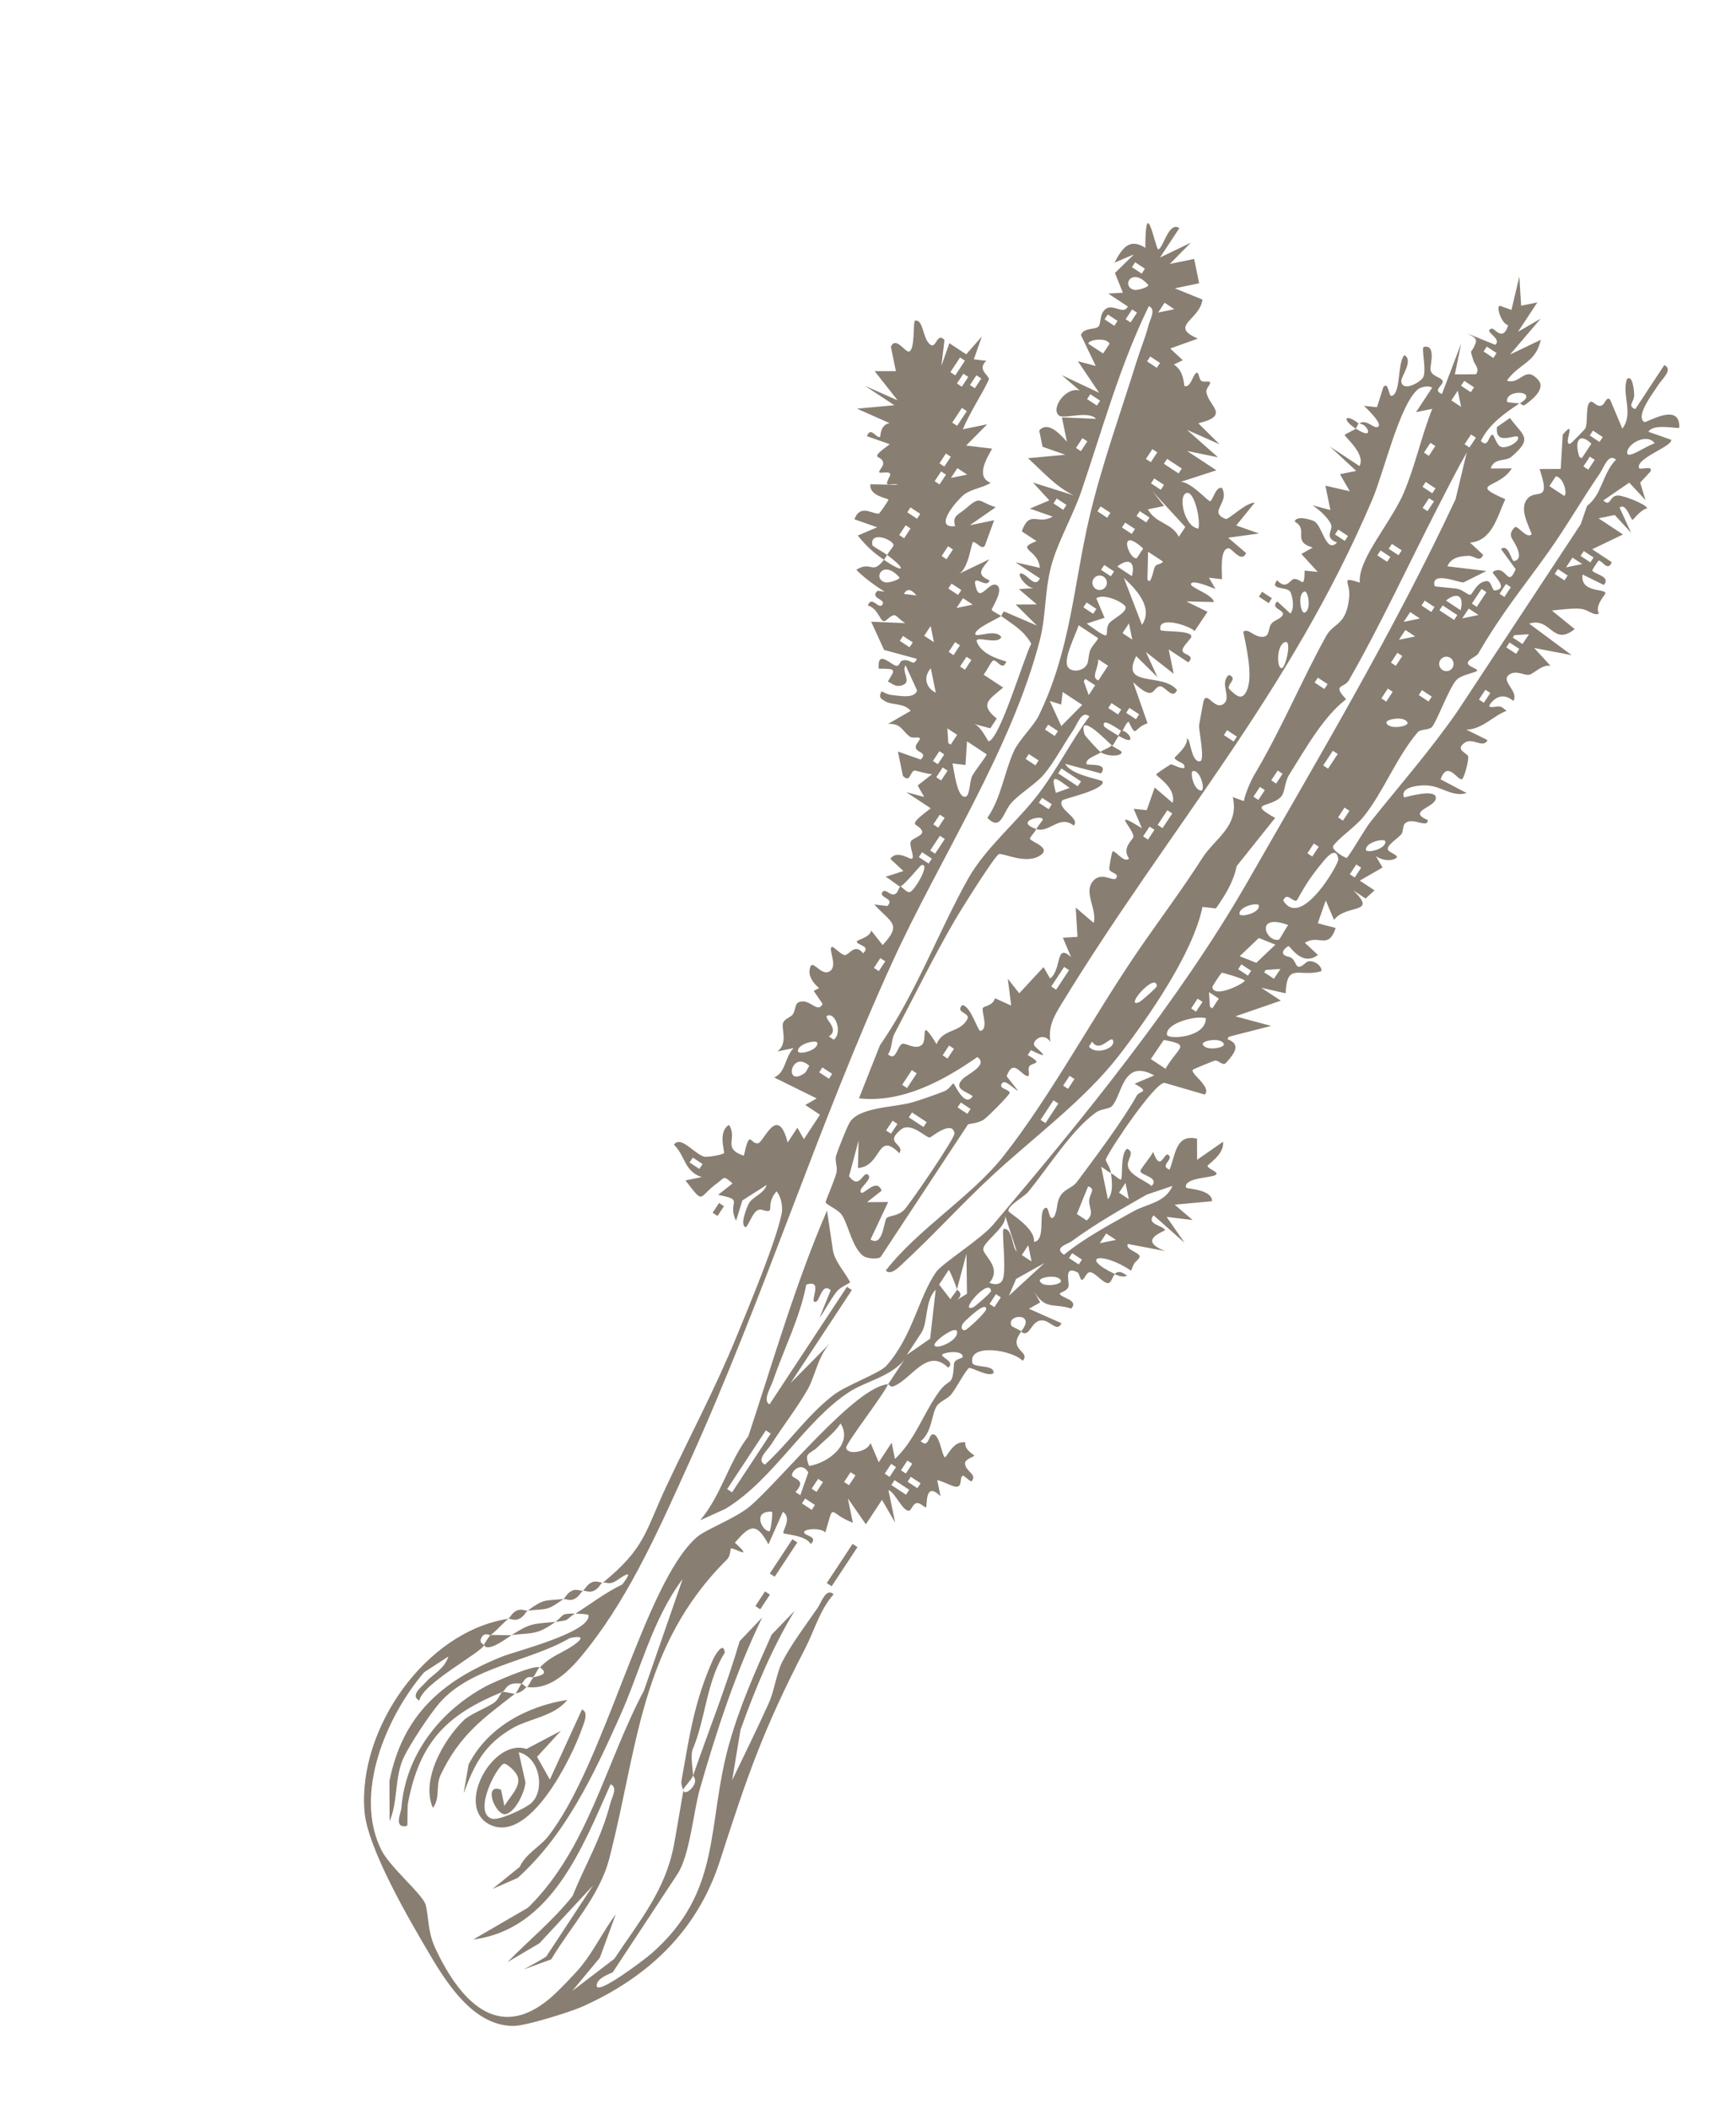 <svg width="261" height="317" viewBox="0 0 261 317" fill="none" xmlns="http://www.w3.org/2000/svg">
<path d="M228.467 60.614C226.188 62.116 223.868 63.767 222.633 66.265C223.752 67.413 223.749 65.55 224.365 65.326C224.619 65.23 224.964 66.907 225.651 67.155C226.491 67.459 228.342 66.496 228.25 65.746C228.158 64.997 224.722 67.231 225.065 64.175L227.013 62.821C228.982 65.525 230.554 65.785 227.254 68.636C226.345 69.415 224.618 68.745 224.121 70.411L227.297 70.394C225.359 73.513 220.657 72.554 226.314 75.021C225.103 77.637 224.349 81.273 221.014 81.552L222.979 83.374C222.493 84.622 221.744 83.513 220.787 83.541C219.505 83.576 218.169 83.779 217.612 85.113L223.48 85.814L220.052 87.526C219.431 87.645 215.138 85.71 215.673 88.055C215.718 88.231 218.393 88.309 219.297 88.538C219.949 88.704 220.747 89.45 221.036 89.391C221.466 89.293 222.006 87.407 223.519 87.335C224.245 87.3 224.327 88.776 224.718 88.74C227.133 88.5 224.096 86.147 224.458 85.931C226.535 84.692 226.6 88.574 227.877 85.547L225.662 82.504C226.838 81.653 227.226 84.4 227.626 84.326C229.243 84.029 227.816 81.726 227.347 80.992C226.745 80.038 227.748 79.205 227.843 79.194C228.338 79.154 229.574 81.038 230.292 80.281C229.721 78.746 228.289 76.249 229.778 74.813C231.074 73.557 233.192 75.568 231.469 70.49L234.645 70.474L234.953 65.314C237.244 62.661 234.824 67.089 236.098 66.668C236.247 66.62 238.214 64.59 238.322 64.427C238.814 63.681 238.25 60.379 239.264 60.373C239.546 60.368 240.076 61.099 240.662 60.987C241.334 60.858 241.449 59.527 242.055 60.029L243.911 64.417C245.66 62.141 243.782 59.321 244.605 56.961C245.503 56.22 245.674 58.897 245.693 59.29C245.743 60.393 244.582 61.02 245.861 61.482L250.223 54.861C251.629 55.553 249.831 56.991 249.262 57.921C248.643 58.949 245.785 62.531 247.215 63.429C247.501 63.618 252.614 60.306 252.473 64.257C252.464 64.558 248.614 63.53 247.833 64.892L251.261 66.096C251.463 67.079 246.089 68.784 246.389 70.285C246.487 70.76 248.647 69.795 248.113 70.894L246.595 72.531L247.393 75.167L244.952 72.533L241.05 75.207C242.193 76.297 241.925 74.48 243.222 74.47C244.165 74.461 247.484 75.784 247.654 76.394C246.63 76.613 245.599 78.088 245.464 78.116C245.159 78.179 244.496 75.471 243.499 76.294L245.23 80.072L242.772 77.397L240.332 77.899L244.01 80.323L239.379 82.547L242.321 84.486C241.722 85.996 240.918 84.235 240.365 84.252C240.277 84.252 239.378 85.638 239.396 85.723C239.545 86.275 242.316 86.607 241.118 87.913L237.933 86.342C237.541 89.116 241.229 88.411 241.369 89.133C241.407 89.364 239.695 91.005 240.391 92.196C239.704 92.638 238.83 91.651 237.723 91.508C236.545 91.361 234.588 91.64 233.313 91.752L236.748 94.543C233.413 97.225 233.212 92.682 229.902 93.725L236.28 98.455L230.655 97.386L233.113 100.06C231.778 99.84 230.615 101.272 229.892 101.411C229.248 101.544 228.002 100.722 227.011 101.315C225.384 102.294 228.443 103.856 227.521 105.344C226.314 104.285 225.042 104.502 224.102 105.728C223.398 106.642 224.874 106.091 225.486 106.186C226.005 106.265 226.378 106.833 226.551 106.815C224.621 107.477 222.847 109.634 220.458 109.657L223.643 111.228C222.998 112.562 221.414 110.786 220.224 111.613C218.649 112.714 220.599 113.135 220.731 113.691C220.856 114.213 220.117 117.067 219.765 117.113C219.07 117.212 217.594 114.247 216.588 117.13L220.509 119.186C218.293 119.836 216.838 118.174 214.55 118.044C213.308 117.972 210.401 118.27 211.105 119.847C212.013 119.625 215.7 118.611 215.87 119.822C216.078 121.351 211.34 121.848 214.666 123.249C214.667 124.583 212.339 122.712 211.245 123.749C210.853 124.121 210.997 124.993 210.693 125.364C210.171 126.001 208.449 127.036 208.663 127.689C208.825 128.177 210.622 128.585 209.803 129.027C208.944 129.486 207.684 129.242 206.869 128.676L207.856 130.381L204.435 132.348L206.652 133.809L205.315 135.037L203.476 133.826C207.222 137.481 202.441 135.796 200.561 138.249L199.324 135.324L198.12 138.751L200.812 139.47C199.682 142.829 198.281 140.352 196.181 141.693L198.145 143.516C195.729 145.337 193.971 142.157 193.74 142.195C193.442 142.248 191.969 143.416 193.732 143.787C195.21 144.101 194.435 146.389 196.366 144.658C197.12 143.983 198.88 145.113 198.647 145.956C195.31 146.951 193.495 144.524 193.289 149.283L189.62 148.448L192.562 150.387L185.733 152.744L191.116 154.182L184.772 155.804L184.53 156.172C186.587 156.941 185.698 158.202 184.348 159.716C183.846 160.278 183.233 159.318 182.674 159.389C182.494 159.417 179.619 160.599 179.406 160.723C178.631 161.165 182.253 163.317 181.136 164.501L175.049 162.731C173.536 162.848 167.172 172.238 166.273 174.18C166.109 174.541 166.869 175.144 167.031 176.321C166.517 176.056 166.06 175.637 165.56 175.352L166.563 180.233C167.38 179.35 167.201 177.62 167.031 176.321C167.524 176.573 168.312 177.312 168.502 177.291C168.872 177.241 168.356 173.399 169.455 172.643C170.809 173.213 169.216 174.362 169.629 175.469C170.111 176.739 172.1 177.39 173.15 178.243C174.348 176.937 171.638 176.69 171.451 176.04C171.372 175.782 173.011 173.873 173.377 173.118C174.528 176.397 174.988 172.963 175.701 173.594C176.482 174.299 174.257 175.163 175.835 175.792C176.769 173.507 176.739 170.395 179.964 171.128L179.98 174.304L183.876 171.596C184.13 173.522 181.457 175.043 181.536 175.256C181.76 175.785 183.496 176.196 182.691 176.618C181.885 177.04 178.01 177.006 178.303 178.474C178.348 178.694 182.261 178.694 182.223 180.53L176.606 181.048L179.306 183.355L175.394 182.887L178.102 186.782L173.438 182.653C172.278 183.97 174.79 184.16 175.16 184.843C175.273 185.05 170.742 186.299 175.177 188.02L169.551 186.95C169.105 187.96 171.897 188.261 171.239 189.103C170.582 189.945 170.64 189.367 170.062 190.979C165.736 188.026 162.055 188.809 167.621 191.481C167.28 191.798 167.088 192.756 166.654 192.837C166.013 192.942 164.954 191.614 164.165 191.255C163.376 190.896 163.175 192.156 162.711 192.349C162.41 192.472 162.279 191.36 162.003 191.222C159.948 190.161 160.73 192.42 160.66 193.238C160.589 194.057 159.274 194.23 159.336 194.447C159.488 195.06 162.252 195.358 161.055 196.664C158.338 195.782 157.16 196.97 155.421 194.006L156.387 195.742L154.692 196.691L159.59 198.864C158.899 200.313 157.949 198.442 156.649 198.435C154.952 198.431 154.838 201.227 153.488 200.118C155.903 197.299 151.441 197.421 152.017 199.149C152.121 199.481 153.419 199.823 153.488 200.118C153.523 200.244 152.767 201.035 152.839 201.815C152.951 203.135 154.731 203.458 153.756 204.515C152.21 202.881 145.617 201.833 146.183 204.8C146.337 205.634 149.581 205.002 149.368 206.371C148.512 206.979 146.183 205.488 145.702 205.596C145.329 205.673 143.743 208.658 143.018 209.557C142.442 210.276 141.327 210.567 140.835 211.313C140.048 212.509 140.127 215.301 138.42 216.58C139.56 217.741 139.631 215.765 140.125 215.593C141.27 215.19 141.658 219.138 142.098 219.003C142.413 218.903 143.371 216.428 145.141 216.788C144.926 217.892 146.474 218.634 146.481 218.756C146.489 218.922 145.045 219.29 145.083 219.944C145.164 221.2 147.026 221.577 146.037 222.654C145.125 222.214 144.582 220.948 144.435 222.639C144.288 224.33 142.709 222.879 140.905 222.437L141.407 224.878C138.916 222.387 139.457 226.568 139.213 226.539C138.87 226.503 138.381 225.8 137.794 225.912C137.242 226.017 137.026 226.9 136.765 227.007C135.804 227.399 134.592 224.256 133.572 223.936L134.576 228.817L132.603 225.407L130.179 229.085L127.471 225.19L128.223 228.851C124.421 227.415 125.518 225.529 124.087 230.302C123.425 229.572 120.677 229.739 120.901 230.356C121.08 230.84 123.059 230.928 121.887 232.061C121.16 230.674 117.784 230.617 117.765 230.4C117.725 229.86 119.07 228.153 117.708 227.197L115.535 232.095C113.581 228.433 112.548 229.511 110.484 231.844C113.399 234.512 110.522 232.675 109.918 232.702C109.769 232.706 109.876 233.788 109.313 234.354C96.201 247.357 95.88 262.854 91.6 279.333C90.157 284.903 85.797 289.561 82.874 294.464L78.735 295.986C79.392 295.612 82.024 294.197 82.152 294.003L89.181 283.337L81.114 292.043L76.293 294.889C79.546 291.553 83.145 288.649 86.078 284.955C88.061 280.078 90.413 276.264 91.756 271.024C92.002 270.073 92.928 268.646 91.802 268.153C87.536 277.695 82.918 289.95 71.15 291.486L79.388 286.701C88.389 277.891 91.025 264.974 96.814 254.077L102.639 237.298C98.043 243.428 96.275 251.114 93.17 258.006C89.236 266.755 85.075 275.692 77.841 282.223L74.049 283.885L78.137 280.572C79.026 278.623 81.249 277.45 82.308 276.111C90.961 265.225 96.869 237.76 104.835 230.964C106.166 229.834 110.647 228.171 112.789 226.344C117.343 222.458 128.586 208.399 133.518 208.03C132.781 209.727 127.128 216.948 127.216 217.593C127.385 218.759 130.522 218.203 130.877 216.84L132.115 219.766L134.054 216.823L134.555 219.264C137.544 216.442 138.748 212.59 141.096 209.272C142.8 206.864 143.217 208.633 143.422 205.031C143.475 204.128 144.843 204.254 144.746 203.823C144.568 203.003 142.614 203.122 141.812 203.472C140.928 203.857 143.793 204.558 142.556 205.545C139.332 202.366 136.956 207.482 134.209 208.383C133.911 208.479 133.644 208.039 133.522 208.047L135.946 204.369C133.953 206.881 130.095 207.621 127.704 209.181C120.934 213.584 116.281 222.402 109.052 226.767L105.27 228.481C108.497 224.629 109.503 219.812 112.506 215.856C116.273 204.491 119.578 192.938 124.339 181.934L125.208 187.797C125.441 189.578 127.301 191.536 127.796 192.697C127.851 192.836 126.378 193.404 125.869 194.021C124.854 195.272 124.146 196.769 123.203 198.067L124.891 193.904C123.585 192.706 123.27 195.43 122.701 195.626C121.404 196.061 124.04 192.127 121.221 193.068C120.244 198.11 117.889 202.639 116.245 207.447C115.904 208.453 114.595 210.55 115.697 211.057L127.338 193.392L128.074 193.877L118.857 207.864L125.176 201.477C122.954 203.559 122.655 206.703 121.357 208.94C119.78 211.666 117.68 214.342 115.967 217.052C115.402 217.954 113.604 219.437 115.006 220.111C118.606 216.828 121.384 212.679 125.274 209.689C127.278 208.138 132.264 206.397 133.266 205.255C137.233 200.792 138.078 194.974 140.762 191.145C141.665 189.865 147.455 186.236 149.276 184.096C162.662 168.342 177.453 150.189 187.674 132.321C198.36 113.661 209.574 94.821 218.835 75.031L220.518 68.007C218.991 70.679 217.594 73.466 216.18 76.212C211.935 84.478 207.358 94.313 202.789 102.248C202.106 103.439 200.216 102.795 202.383 105.087C198.939 107.712 196.23 112.623 193.824 116.43C193.13 117.527 193.189 119.06 192.646 119.684C191.054 121.478 187.374 120.503 191.713 122.923L185.932 130.162C185.426 132.598 184.217 134.498 182.806 136.528L180.789 136.298C179.367 143.215 172.749 152.79 168.206 158.661C163.006 165.374 155.21 171.066 149.034 176.814C144.532 180.999 140.312 185.647 135.8 189.825C135.199 190.381 133.944 191.752 133.169 190.948C138.073 184.641 146.108 179.809 150.931 173.668C158.134 164.494 164.508 152.488 171.277 142.661C174.432 138.073 177.728 133.695 180.784 128.924C182.628 126.036 186.382 124.143 185.337 119.791L187.007 120.393C187.271 119.102 188.042 117.354 188.698 116.247C192.717 109.459 195.689 102.259 199.38 95.591C200.513 93.539 202.416 94.075 202.841 89.783C203.08 87.42 201.344 86.584 204.451 87.562C204.292 86.27 204.996 84.668 205.567 83.534C206.994 80.724 209.801 76.976 211.008 74.166C212.767 70.05 213.68 65.597 215.335 61.441L212.894 61.942L215.318 58.264C214.769 57.874 213.566 58.165 213.147 58.534C210.374 60.941 208.069 70.954 206.326 75.067C193.871 104.328 175.748 124.447 159.633 150.813C158.448 152.744 157.564 154.286 157.923 156.588C156.848 154.972 155.186 156.426 155.482 157.09C155.664 157.503 158.689 159.672 154.997 157.826L154.512 158.561C157.072 160.014 155.153 159.613 154.735 160.291C154.48 160.723 154.913 161.712 154.543 161.717C153.545 161.719 152.373 158.895 151.343 161.748L153.065 163.938C152.296 163.592 151.107 162.105 150.616 162.851C150.097 163.638 151.638 163.657 151.804 164.206C151.887 164.48 148.545 167.817 147.919 168.255C147.084 168.833 145.595 168.891 145.527 168.994L132.432 188.865C132.142 189.304 130.431 189.188 129.846 188.787C128.071 187.589 127.477 183.665 126.459 182.452C125.837 181.706 124.195 181.019 124.132 180.714C124.083 180.476 125.472 177.435 125.757 176.246C125.963 175.4 125.48 174.466 125.696 173.715C125.946 172.868 127.252 169.597 127.676 168.821C129.01 166.329 134.427 166.47 137.202 165.661C138.5 165.271 140.718 164.506 141.975 164C142.716 163.698 143.089 162.932 143.333 162.829C143.495 162.76 145.023 166.624 146.234 164.741C145.256 163.979 143.242 163.678 144.748 162.149C145.487 161.406 148.653 160.048 146.943 158.863C141.78 162.45 135.621 165.792 129.139 165.066L132.297 157.095C137.702 149.315 140.986 140.24 145.524 132.108C148.193 127.346 153.086 123.39 156.274 119.131C158.976 115.52 161.099 111.321 163.784 107.669C162.621 106.653 161.958 108.883 161.352 109.758C159.897 111.877 158.57 114.446 156.975 116.355C155.754 117.807 153.467 119.143 152.114 120.596C150.761 122.049 150.536 125.036 148.448 122.913C150.539 119.895 150.954 116.153 152.43 112.891C153.198 111.214 155.42 109.087 156.135 107.624C161.039 97.624 161.391 87.774 163.864 77.417C165.706 69.707 168.552 61.809 170.878 54.344C171.452 52.495 172.169 50.828 172.678 48.877C172.924 47.926 173.849 46.499 172.724 46.006C168.346 54.962 165.763 64.484 162.565 73.851C161.429 77.176 159.305 80.978 158.27 84.282C157.009 88.33 157.329 92.337 156.352 96.132C152.106 112.648 141.199 129.155 134.161 144.593C122.981 169.097 114.915 194.833 103.719 219.561C99.389 229.133 94.913 239.372 88.509 247.534C86.368 250.27 83.239 254.085 79.242 253.546C79.627 253.14 79.827 252.481 80.212 252.075C81.015 251.857 82.7 251.634 81.181 250.604C82.723 248.953 84.225 248.565 85.939 247.453C87.326 246.549 88.193 245.656 85.678 246.181C79.697 249.699 70.769 250.482 66.057 255.965C64.533 257.744 61.772 261.933 60.738 264.036C59.278 267.03 59.881 270.695 58.574 273.702L58.552 267.665C60.535 257.762 66.436 252.61 75.451 248.981C77.523 248.149 88.795 245.32 88.48 242.753C88.448 242.556 86.948 242.52 86.524 242.519C88.841 241.027 91.078 239.321 93.576 238.11C95.069 236.134 94.486 236.307 92.792 237.476C91.639 238.27 91.324 237.769 90.653 237.854C96.998 232.628 96.948 230.324 100.129 223.496C103.626 216.011 107.57 208.603 110.699 200.964C112.562 196.403 116.647 186.713 117.523 182.381C117.725 181.386 117.442 179.836 116.749 179.043C114.88 181.167 116.821 182.534 114.591 181.827C113.317 181.426 112.823 183.754 112.135 184.443C111.119 184.183 112.366 181.268 112.591 180.86C113.135 179.856 114.827 179.447 115.277 178.073L111.608 180.417L110.664 183.473C109.226 180.562 112.144 180.36 107.955 179.578L110.145 177.856C108.679 176.612 109.03 176.946 107.915 177.749C104.852 179.951 105.982 181.194 103.057 177.405L105.497 176.904C102.846 176.035 103.027 173.649 101.318 172.039C102.345 170.591 104.328 173.363 105.817 173.817C106.354 173.98 108.69 173.527 108.848 173.309C109.007 173.091 107.87 170.056 109.61 169.063C110.951 171.163 108.491 172.561 111.833 173.693C112.761 169.528 112.751 171.968 113.958 171.826C114.806 171.74 116.902 165.78 118.42 171.704L119.881 169.487L120.861 171.202L123.278 167.534L121.067 166.063L122.783 165.083L116.403 161.934C118.2 161.096 117.918 158.99 119.311 157.52L116.871 158.022C118.554 156.801 117.405 154.52 117.74 153.701C118.008 153.071 118.89 152.89 119.183 152.468C119.664 151.759 119.48 150.861 120.093 150.62C121.765 149.95 122.865 152.418 123.681 150.89L122.34 148.922L123.152 148.49C122.386 147.896 121.606 146.855 121.706 145.881C121.968 143.46 123.423 147.1 124.883 145.864C125.927 144.969 124.406 142.385 125.108 142.32C125.376 142.291 126.196 143.227 126.845 143.509C127.6 143.83 128.379 141.559 129.773 143.269C130.927 142.14 129.044 142.129 128.81 141.55C128.686 141.249 130.829 140.932 130.976 139.842L132.698 142.032C135.705 138.826 133.926 138.679 131.444 135.93L133.4 136.164C134.626 134.993 132.09 134.949 132.656 134.091C133.141 133.355 133.933 134.932 134.724 134.266C135.085 133.962 135.18 133.263 135.349 133.228C135.553 133.186 136.288 134.183 136.769 134.076C137.521 133.912 139.996 129.579 138.509 130.035C138.292 130.097 136.027 133 135.349 133.228C135.183 133.28 133.782 132.093 133.142 131.774L135.826 130.904L133.861 129.082C134.777 127.693 136.675 129.105 137.038 129.065C137.662 129.008 136.575 127.032 136.969 126.412C137.259 125.972 138.848 125.54 138.634 124.93C138.128 123.497 135.867 124.572 139.929 121.475L136.251 119.051L138.943 119.77L137.97 118.045L140.146 116.343C139.417 116.36 137.632 115.756 137.466 115.807C136.808 116.004 136.845 117.728 135.749 116.611L134.997 112.95L138.424 114.153C139.532 113.095 137.831 113.118 137.682 112.389C137.577 111.88 138.28 111.347 138.302 110.981C138.321 110.685 137.226 110.99 136.838 110.734C135.646 109.919 135.51 108.657 133.509 108.804L136.919 106.831C135.908 105.608 134.118 106.011 133.121 105.412C132.246 104.894 132.147 104.8 132.505 103.922C132.784 103.945 133.336 104.396 134.181 104.47C135.251 104.559 137.473 105.056 137.88 103.771L136.15 99.993C135.496 100.896 137.052 102.405 135.799 102.927C134.546 103.45 133.974 102.516 133.475 102.451C134.531 100.626 134.944 100.489 132.11 100.497C131.866 97.332 134.159 100.235 134.901 100.065C135.237 99.978 135.345 99.39 135.559 99.311C136.897 98.815 137.251 100.368 137.848 99.017L132.917 97.672L130.977 93.434L136.109 93.651C134.441 92.625 134.837 91.801 133.236 93.208C132.354 93.99 132.215 91.466 130.475 90.993C131.067 89.405 132.115 91.707 132.673 90.859C133.232 90.011 130.704 89.957 131.929 88.786L137.797 89.488C136.127 87.508 135.959 89.742 135.359 89.83C134.091 90.02 129.777 86.826 128.743 85.617C131.104 84.213 131.079 86.497 132.889 84.129C135.934 86.223 136.454 85.701 133.373 83.393C133.639 82.923 134.371 82.102 134.343 81.922C134.202 81.023 130.71 79.763 131.167 81.939C131.205 82.125 132.791 82.965 133.373 83.393C133.239 83.641 133.064 83.907 132.889 84.129C131.223 82.987 130.213 82.029 128.96 80.484L131.885 79.247L128.458 78.044C129.318 75.694 131.172 77.283 132.109 77.196C132.265 77.182 133.595 75.23 133.573 75.084C133.545 74.905 130.587 74.523 130.873 72.778L135.034 72.867C133.936 72.422 132.714 73.565 133.738 71.632C134.33 70.513 132.189 71.315 132.18 70.928C132.168 70.612 132.888 70.076 132.773 69.516C132.529 68.242 130.369 69.251 133.77 66.759L130.343 65.555C130.905 64.079 131.6 65.739 132.288 65.694C132.427 65.683 132.238 63.859 133.746 63.593L128.848 61.42L134.465 60.901L130.051 57.992L134.95 60.165L131.506 55.786L134.692 55.776L133.94 52.114C134.668 50.498 136.065 52.914 136.631 52.833C137.628 52.699 137.225 48.242 137.584 48.185C138.893 47.978 138.665 50.993 139.925 51.838C140.773 52.397 140.844 49.865 141.998 51.094L141.53 55.006L142.733 51.579L145.267 53.249L147.615 50.575L146.411 54.003L148.286 54.227C146.746 55.63 148.942 56.477 148.64 57.113C147.543 59.423 145.809 61.988 144.757 64.518L148.418 63.766L145.259 66.959L149.17 67.427C148.178 69.132 146.733 71.726 148.954 72.559C147.628 73.415 145.799 73.455 144.607 74.618C143.098 76.086 140.567 79.415 143.606 79.073C143.112 77.531 144.123 77.332 144.987 76.598C147.592 74.358 146.885 75.343 149.699 76.23L145.804 78.939L149.465 78.186L148.081 81.978C147.647 82.747 146.904 81.495 146.303 81.451C146.035 81.435 145.676 85.493 144.123 86.271L148.753 84.047C147.58 85.561 146.648 86.309 148.77 87.224C148.337 88.726 145.82 85.631 146.823 88.578C147.436 90.36 148.757 87.288 149.874 87.951C150.99 88.614 149.071 91.437 149.099 91.617C149.121 91.851 150.1 92.277 150.526 92.587C149.779 93.076 146.518 94.488 146.631 95.295C146.723 95.912 149.725 94.403 150.543 95.763C149.875 97.022 146.401 95.334 146.882 96.516C147.563 98.195 149.678 98.944 151.296 99.424C150.727 100.91 150.002 99.231 149.354 99.258C149.082 99.27 148.347 100.852 147.875 101.39L150.818 103.329C148.764 105.112 147.142 105.816 149.858 107.987L148.889 109.458L146.197 108.74C147.478 108.909 148.489 111.466 148.655 111.414C150.38 110.91 153.849 99.085 155.045 96.737C153.867 94.7 152.291 93.867 150.506 92.573C150.685 92.457 150.74 91.907 150.988 91.909L155.899 94.017L152.706 90.858L155.882 90.841L153.182 88.534L155.381 88.4C154.117 88.271 152.595 85.89 153.659 86.21C154.607 86.484 155.601 88.443 156.35 86.929L152.672 84.505L156.342 85.341C156.075 82.454 152.506 82.623 155.842 81.319L153.625 79.858C154.808 76.505 156.033 78.983 158.266 77.641L154.838 76.437L157.764 75.2L155.306 72.525L161.425 74.447C158.645 73.084 156.787 70.878 154.554 68.864L160.171 68.345L156.744 67.142L156.242 64.701C157.574 63.147 159.555 65.434 160.405 66.389L159.652 62.728L164.784 62.945C163.675 61.672 160.101 62.98 159.284 62.486C157.847 61.598 160.13 58.09 162.318 58.682L159.618 56.376L165.252 59.033L162.051 54.286L164.742 55.005L162.515 50.357C162.906 49.164 164.781 49.608 165.192 49.029C165.556 48.522 165.295 47.295 166.126 46.523C167.277 45.465 168.903 47.445 169.564 46.064L166.622 44.125L168.82 43.991L167.627 41.021L170.49 38.233L167.564 39.47C168.7 37.303 169.811 35.705 172.195 37.247C172.207 28.712 173.744 37.608 174.151 37.481C174.923 37.242 175.716 33.193 177.31 34.287L174.402 38.701L179.032 36.477L175.873 39.67L179.534 38.918L180.287 42.579L176.626 43.332L180.788 45.02C180.357 48.165 175.671 48.96 180.087 50.888L175.941 52.376L177.823 54.144L176.48 54.782C177.641 55.533 177.901 56.672 178.058 57.991C179.017 58.404 179.331 56.237 179.907 56.03C180.259 55.896 180.214 56.965 180.647 57.265C180.984 57.487 181.946 57.183 181.941 57.502C181.936 57.865 181.324 58.371 181.375 58.873C181.606 60.989 185.12 62.44 180.158 63.61L183.351 66.769L178.453 64.597L183.117 68.725L178.47 67.773L182.883 70.681L177.517 72.42C179 72.372 181.673 75.408 181.931 75.329C182.381 75.201 182.8 72.942 183.753 73.365C184.381 74.746 183.649 75.479 183.234 76.598C182.876 77.564 184.297 78.031 184.388 78.004C185.079 77.756 187.412 75.527 188.651 75.537L185.859 78.973L189.287 80.177L184.648 80.812L187.348 83.119C186.62 84.735 185.232 82.326 184.656 82.4C183.354 82.553 183.745 85.962 183.714 87.055L181.758 86.821L182.744 88.526C181.955 88.211 179.438 87.138 179.074 87.69C178.684 88.283 182.303 89.261 182.51 90.482L178.356 90.382L181.541 91.953L179.601 94.851C179.099 94.168 173.972 92.343 174.469 94.678C174.546 95.007 179.078 94.668 179.117 95.631C179.129 96.035 177.659 97.176 177.785 97.831C177.903 98.451 179.8 98.441 178.649 99.543L175.707 97.604L176.459 101.265L172.288 97.989L174.018 101.767L170.825 98.607C168.34 103.446 174.829 101.026 176.961 103.706C176.25 105.318 175.117 102.901 174.27 103.164C173.247 103.471 173.54 105.54 170.357 102.519L172.528 108.698C170.313 109.436 170.956 111.061 169.68 108.462C169.179 108.732 168.903 109.796 168.679 109.869C168.513 109.92 165.497 107.537 165.988 109.15C166.039 109.316 167.619 110.254 168.194 110.604C167.834 111.041 167.583 111.755 167.225 112.075C166.499 111.465 161.967 106.691 163.062 110.387C163.107 110.563 165.05 112.752 165.52 113.062C164.891 113.527 163.244 113.936 163.33 114.784C163.369 115.147 166.79 114.514 165.537 116.238L160.154 114.801C161.042 116.544 165.725 117.154 165.788 117.459C166.035 118.75 159.876 120.025 159.694 120.301C158.846 121.588 162.498 122.94 161.425 124.079C159.322 122.356 157.729 125.263 155.808 124.598C156.049 124.098 156.805 123.306 156.777 123.126C156.661 122.435 152.435 123.445 155.808 124.598C155.573 125.088 154.79 125.876 154.852 126.048C155.038 126.567 158.249 127.408 156.314 128.61C154.217 129.924 150.923 128.207 150.211 128.354C149.635 128.472 144.47 136.733 143.602 138.227C140.458 143.599 137.44 149.757 134.47 155.376C133.966 156.319 134.172 157.539 133.502 158.446C134.781 159.64 134.869 157.061 135.72 156.859C136.201 156.752 137.754 157.863 138.635 156.993C139.516 156.123 138.13 152.601 140.814 156.934C141.714 154.567 144.385 155.272 145.453 153.119C145.916 152.193 143.497 152.196 144.699 151.039C146.017 151.307 147.011 155.024 147.407 154.934C148.705 154.632 147.486 151.923 147.776 151.484C147.984 151.167 149.284 151.174 149.587 150.025L152.029 151.122L151.519 147.093L153.241 149.283L156.892 145.344L157.872 147.059C159.654 145.801 158.643 141.574 161.038 143.856L159.801 140.93L161.999 140.796L161.731 136.4L164.431 138.707C164.964 136.83 163.078 134.356 164.118 132.712C165.4 130.699 167.372 132.643 167.816 131.969C168.308 131.223 166.974 131.268 166.771 130.621C166.726 130.488 167.157 127.944 167.296 127.934C167.811 127.907 169.026 129.777 169.745 129.02C168.548 127.367 170.453 126.145 170.41 125.721C170.301 124.375 166.949 121.521 171.682 124.479L170.445 121.554L172.404 121.76L173.604 118.36L176.304 120.667C176.88 118.438 173.966 116.767 173.838 116.404C173.794 116.272 175.961 114.873 176.09 114.855C176.219 114.837 178.625 116.145 177.984 114.916C177.827 114.622 176.78 114.387 176.594 113.912C176.536 113.757 178.591 112.283 178.452 111.004C178.994 110.849 179.045 114.619 180.425 114.415C181.205 114.298 180.217 109.705 180.274 109.04C180.29 108.86 180.752 106.424 180.874 105.728C181.292 103.292 182.571 107.022 184.051 105.711C185.135 104.755 183.311 102.63 184.761 101.431C186.301 102.007 184.155 102.951 184.888 103.64C185.86 104.544 186.747 105.422 187.471 103.745C188.41 101.565 187.379 97.281 186.925 94.945C187.655 94.371 188.439 95.649 189.644 95.711C191.019 95.781 190.554 94.508 191.161 93.721C191.538 93.237 192.389 93.08 192.79 92.538C193.451 91.669 190.817 91.53 192.039 90.387L194.003 92.209C194.658 91.483 194.357 89.716 194.013 88.992C193.578 88.075 190.761 88.768 192.012 87.204C193.425 88.751 193.973 87.075 194.525 87.014C195.692 86.889 196.113 88.763 196.148 85.753L198.114 85.95L195.653 83.258L197.361 82.288C194.136 81.379 196.862 79.6 194.642 78.387C194.912 77.421 197.01 78.086 197.513 78.3C198.829 78.86 199.321 83.317 201.022 81.536C198.941 80.78 200.517 79.635 200.101 78.775C199.594 77.722 198.329 76.596 197.327 75.936L200.019 76.654L199.266 72.993L202.936 73.829L201.456 71.271L203.897 70.77L199.968 67.126L204.382 70.034C205.397 68.315 202.207 65.685 202.171 65.383C202.157 65.271 203.42 64.711 203.863 64.417C206.867 66.396 205.532 63.553 204.348 63.681C205.432 62.77 206.777 64.799 207.282 64.032C207.645 63.481 205.674 61.581 205.067 60.99L207.026 61.197L207.984 58.164C208.766 57.244 208.755 59.596 209.212 59.502C210.646 59.216 210.081 54.447 211.141 53.373C212.577 54.129 210.612 56.644 210.673 57.285C210.828 58.94 213.397 57.555 213.918 56.785C214.572 55.839 213.626 52.226 214.067 52.135C215.826 51.756 215.128 54.505 215.064 55.313C214.97 56.614 216.738 56.621 216.901 57.285C217.053 57.899 215.299 58.648 216.792 59.207L219.684 51.617L218.731 56.264L221.908 56.247C222.545 55.48 221.648 54.684 221.496 54.115C220.949 52.143 221.105 53.462 221.832 51.626C222.2 50.711 221.215 50.516 220.643 50.139L224.806 51.827C225.921 50.847 222.813 49.737 224.304 49.386C224.701 49.296 225.968 51.465 226.745 48.885C225.647 48.572 224.904 45.942 225.508 45.959L227.242 46.574L228.426 41.552L228.694 45.949L231.135 45.447L228.226 49.861L231.637 47.888L227.023 53.288L231.654 51.064C230.899 54.567 228.387 54.597 226.555 57.2C228.565 57.953 229.298 54.728 231.32 57.175C232.437 58.526 230.108 60.259 229.212 60.885C228.972 61.049 228.562 60.603 228.528 60.61C231.573 58.792 226.337 58.331 226.572 60.376C226.586 60.488 228.44 60.655 228.528 60.61L228.467 60.614ZM248.789 66.621C247.596 64.985 244.501 66.769 244.644 68.109C244.747 69.042 247.634 66.929 248.789 66.621ZM225.006 53.058L223.535 52.088L223.05 52.824L224.521 53.794L225.006 53.058ZM240.966 65.685L239.494 64.716L239.01 65.451L240.481 66.421L240.966 65.685ZM239.26 66.672C237.337 64.877 236.71 66.383 237.438 68.636L237.806 68.879L239.26 66.672ZM202.439 128.951C202.757 128.868 205.235 124.507 206.088 123.458C210.518 117.936 215.237 112.532 219.197 106.79L237.672 78.755L238.598 76.038C240.889 74.295 240.873 71.251 242.952 69.075C241.789 68.06 241.126 70.29 240.52 71.165C237.853 75.034 235.496 79.167 232.767 82.996C228.853 88.491 225.872 91.992 222.257 98.211C221.971 98.712 220.521 99.133 220.697 99.733C220.835 100.19 221.936 100.432 222.083 100.72C222.265 101.089 219.724 101.276 218.881 102.288C217.775 103.611 215.942 108.616 215.267 109.284C214.774 109.766 213.592 109.514 213.11 110.09C209.859 113.956 207.975 119.06 205.025 122.713C203.802 124.237 201.333 125.892 200.467 127.095C200.013 127.718 202.3 128.962 202.435 128.934L202.439 128.951ZM238.793 70.584L239.762 69.113L239.027 68.628L238.057 70.099L238.793 70.584ZM221.613 58.207L220.141 57.238L219.657 57.973L221.128 58.943L221.613 58.207ZM219.674 61.15L219.172 58.709L218.202 60.18L219.674 61.15ZM235.148 74.513C235.711 74.459 235.14 71.723 233.911 71.587L232.942 73.058L235.148 74.513ZM220.928 67.251L221.897 65.78L221.162 65.295L220.192 66.767L220.928 67.251ZM214.826 68.506L215.795 67.034L215.06 66.55L214.09 68.021L214.826 68.506ZM239.589 83.784L238.118 82.815L237.633 83.55L239.104 84.52L239.589 83.784ZM172.134 40.386L170.662 39.417L170.178 40.152L171.649 41.122L172.134 40.386ZM237.884 84.771L236.413 83.801L235.443 85.272L237.884 84.771ZM172.635 42.827C170.109 39.946 168.487 43.141 170.562 43.571C170.987 43.66 172.749 43.166 172.635 42.827ZM176.564 46.471L175.093 45.502L174.123 46.973L176.564 46.471ZM215.823 73.397L214.351 72.428L213.867 73.163L215.338 74.133L215.823 73.397ZM235.694 86.493L234.223 85.523L233.738 86.259L235.209 87.228L235.694 86.493ZM214.619 76.825L215.589 75.353L214.853 74.868L213.884 76.34L214.619 76.825ZM169.978 48.461L170.947 46.99L170.211 46.505L169.242 47.976L169.978 48.461ZM168.022 48.227L166.55 47.257L166.066 47.993L167.537 48.963L168.022 48.227ZM226.182 89.72L227.152 88.249L226.416 87.764L225.446 89.235L226.182 89.72ZM174.408 54.546L172.937 53.576L172.452 54.312L173.923 55.281L174.408 54.546ZM166.818 51.654C166.215 50.568 163.469 51.132 163.642 51.671L165.849 53.125L166.818 51.654ZM222.026 91.201L223.48 88.994L222.745 88.51L221.29 90.716L222.026 91.201ZM210.741 82.709L209.27 81.74L208.785 82.475L210.256 83.445L210.741 82.709ZM228.907 96.791L229.877 95.32L227.679 95.454L227.436 95.822L228.907 96.791ZM219.595 91.71C220.16 89.474 219.068 88.93 217.389 90.255L219.595 91.71ZM209.036 83.696L207.565 82.726L207.08 83.462L208.551 84.431L209.036 83.696ZM222.287 92.428L220.816 91.459L219.846 92.93L222.287 92.428ZM202.666 80.553L201.195 79.584L200.71 80.319L202.182 81.289L202.666 80.553ZM228.423 97.527L226.951 96.557L226.467 97.293L227.938 98.262L228.423 97.527ZM219.1 92.438L216.894 90.984L216.409 91.72L218.616 93.174L219.1 92.438ZM215.673 91.235L214.202 90.265L213.717 91.001L215.188 91.971L215.673 91.235ZM165.398 60.214L163.927 59.244L163.442 59.98L164.913 60.949L165.398 60.214ZM213.483 92.957L212.012 91.987L211.043 93.459L213.483 92.957ZM173.022 69.458L173.991 67.987L173.255 67.502L172.286 68.973L173.022 69.458ZM177.679 70.417L175.473 68.963L174.988 69.699L177.195 71.153L177.679 70.417ZM212.765 95.649L211.293 94.679L210.324 96.15L212.765 95.649ZM218.366 100.38C218.696 99.879 218.556 99.201 218.056 98.871C217.555 98.542 216.877 98.681 216.547 99.182C216.217 99.682 216.356 100.36 216.857 100.69C217.358 101.02 218.036 100.881 218.366 100.38ZM180.171 79.445C180.531 78.187 179.595 73.848 178.432 74.078C177.042 74.364 178.025 79.188 180.171 79.445ZM223.09 105.618L224.06 104.147L223.324 103.662L222.355 105.134L223.09 105.618ZM175.005 72.875L173.533 71.905L173.049 72.641L174.52 73.611L175.005 72.875ZM143.621 56.413L145.075 54.207L144.34 53.722L142.885 55.929L143.621 56.413ZM162.506 67.804L163.476 66.332L162.74 65.848L161.77 67.319L162.506 67.804ZM146.563 58.352L147.533 56.881L146.797 56.397L145.828 57.868L146.563 58.352ZM178.215 79.211L173.289 73.855L175.011 76.045L172.571 76.546C173.821 78.762 176.127 78.509 177.235 80.675L178.205 79.204L178.215 79.211ZM196.13 92.072C197.214 91.717 196.676 88.71 196.114 88.896C195.029 89.251 195.568 92.258 196.13 92.072ZM209.856 100.062L210.826 98.591L210.09 98.106L209.12 99.578L209.856 100.062ZM144.607 58.119L145.577 56.647L144.841 56.163L143.872 57.634L144.607 58.119ZM215.26 104.693L213.788 103.723L213.304 104.459L214.775 105.429L215.26 104.693ZM172.825 77.784L171.354 76.814L170.869 77.55L172.34 78.519L172.825 77.784ZM143.899 63.997L145.353 61.79L144.618 61.305L143.163 63.512L143.899 63.997ZM208.419 105.445L209.388 103.974L208.653 103.489L207.683 104.961L208.419 105.445ZM166.947 77.075L165.476 76.106L164.991 76.841L166.462 77.811L166.947 77.075ZM170.635 79.506L169.164 78.536L168.679 79.272L170.15 80.241L170.635 79.506ZM171.872 82.431C167.944 78.875 169.699 84.15 170.903 83.902L171.872 82.431ZM174.815 84.37L172.608 82.916L172.508 87.07C173.036 88.136 173.393 85.616 173.641 85.15C173.873 84.731 174.898 84.733 174.815 84.37ZM192.747 100.408C193.303 100.232 194.255 96.185 193.215 96.496C191.843 96.91 191.941 100.653 192.747 100.408ZM211.616 108.622C211.26 107.538 208.253 108.076 208.439 108.639C208.794 109.723 211.802 109.184 211.616 108.622ZM160.343 75.889L158.872 74.919L158.387 75.655L159.859 76.624L160.343 75.889ZM199.602 102.815L198.13 101.845L197.646 102.581L199.117 103.55L199.602 102.815ZM170.184 86.594C170.749 84.358 169.657 83.814 167.977 85.14L170.184 86.594ZM141.977 70.115L142.946 68.644L142.211 68.159L141.241 69.631L141.977 70.115ZM145.414 71.326L143.943 70.356L142.973 71.827L145.414 71.326ZM167.493 85.875L166.021 84.906L165.537 85.641L167.008 86.611L167.493 85.875ZM171.689 93.916C173.453 91.284 170.806 88.586 168.964 86.845L171.689 93.916ZM141.258 72.807L142.228 71.336L141.492 70.851L140.522 72.322L141.258 72.807ZM166.236 88.183C166.566 87.682 166.426 87.004 165.926 86.674C165.425 86.344 164.747 86.484 164.417 86.984C164.087 87.485 164.226 88.163 164.727 88.493C165.228 88.823 165.906 88.683 166.236 88.183ZM169.232 91.242C169.113 90.621 166.023 89.083 164.826 89.921L166.064 92.847L163.381 93.716C167.932 97.038 165.65 94.919 166.848 93.569C167.344 93.016 169.385 92.031 169.232 91.242ZM199.669 115.52L201.124 113.313L200.388 112.829L198.934 115.035L199.669 115.52ZM170.235 96.123L169.733 93.682L168.764 95.153L170.235 96.123ZM164.835 91.509L163.364 90.54L162.879 91.275L164.35 92.245L164.835 91.509ZM138.36 77.227L136.889 76.258L136.404 76.993L137.875 77.963L138.36 77.227ZM165.092 95.899L162.16 93.967C161.75 95.411 159.687 99.21 160.606 100.328C161.285 101.142 163.011 100.814 163.474 99.756C163.672 99.3 163.633 98.469 163.911 97.714C164.169 97.034 165.108 96.188 165.082 95.892L165.092 95.899ZM142.306 84.048L143.275 82.577L142.539 82.092L141.57 83.563L142.306 84.048ZM185.961 110.706L184.489 109.737L184.005 110.472L185.476 111.442L185.961 110.706ZM201.91 123.327L202.88 121.856L202.144 121.371L201.174 122.842L201.91 123.327ZM135.926 80.899L136.895 79.427L136.16 78.943L135.19 80.414L135.926 80.899ZM191.862 117.761L192.832 116.29L192.096 115.805L191.127 117.276L191.862 117.761ZM205.364 127.714C205.422 128.294 208.391 127.613 208.29 126.476C208.232 125.896 205.263 126.577 205.364 127.714ZM166.591 100.052L165.12 99.082C165.141 100.518 163.957 101.847 165.136 102.259L166.591 100.052ZM144.529 88.678L143.058 87.709L142.573 88.445L144.044 89.414L144.529 88.678ZM189.188 120.219L190.157 118.747L189.422 118.263L188.452 119.734L189.188 120.219ZM146.251 90.868L144.78 89.899L143.811 91.37L146.251 90.868ZM164.652 102.994L163.18 102.025L162.938 102.393L163.682 104.465L164.652 102.994ZM171.272 107.357L169.801 106.388L169.316 107.123L170.787 108.093L171.272 107.357ZM168.581 106.638L167.109 105.669L166.625 106.405L168.096 107.374L168.581 106.638ZM203.676 131.876L204.646 130.405L203.91 129.92L202.941 131.392L203.676 131.876ZM197.296 128.727L198.266 127.256L197.53 126.771L196.561 128.243L197.296 128.727ZM201.218 129.202C201.001 127.33 199.833 128.391 199.041 129.349C197.21 131.572 196.398 132.737 195.057 135.194C194.62 135.99 193.475 133.814 192.933 135.348C195.638 139.738 201.279 129.799 201.208 129.195L201.218 129.202ZM135.227 86.784C132.701 83.902 131.079 87.097 133.154 87.528C133.579 87.617 135.341 87.122 135.227 86.784ZM180.628 118.798C181.208 118.741 180.527 115.771 179.391 115.873C178.811 115.93 179.492 118.899 180.628 118.798ZM162.713 105.937L159.77 103.998L159.549 105.889L157.829 105.342L159.56 109.12L162.719 105.926L162.713 105.937ZM140.417 96.519L139.916 94.079L138.946 95.55L140.417 96.519ZM143.36 98.458L144.329 96.987L143.594 96.502L142.624 97.974L143.36 98.458ZM145.075 100.658L146.044 99.187L145.309 98.703L144.339 100.174L145.075 100.658ZM159.062 109.876L157.591 108.906L157.106 109.642L158.577 110.611L159.062 109.876ZM137.234 96.546L135.763 95.577L135.278 96.313L136.749 97.282L137.234 96.546ZM174.787 124.459L176.242 122.252L175.506 121.768L174.052 123.974L174.787 124.459ZM140.695 104.103L139.943 100.442C138.829 101.642 139.11 103.351 140.695 104.103ZM162.523 117.432L159.58 115.493L159.096 116.228L162.038 118.167L162.523 117.432ZM172.598 126.181L173.567 124.71L172.831 124.225L171.862 125.697L172.598 126.181ZM156.153 114.289L154.682 113.32L154.197 114.055L155.668 115.025L156.153 114.289ZM186.35 137.354C186.408 137.934 189.377 137.253 189.276 136.117C189.218 135.537 186.249 136.218 186.35 137.354ZM192.235 141.233C192.472 141.184 193.217 139.564 193.689 139.026C188.558 137.139 190.303 141.63 192.235 141.233ZM160.818 118.418C158.552 116.764 157.959 116.241 158.745 119.162L160.818 118.418ZM143.905 110.438L142.434 109.469L142.568 111.667L142.936 111.91L143.905 110.438ZM148.329 113.354L145.387 111.415L145.155 114.969L143.199 114.735C143.441 115.701 143.882 120.036 145.18 119.734C145.821 119.584 145.768 117.44 146.141 116.674C146.594 115.742 148.372 113.645 148.323 113.364L148.329 113.354ZM191.75 141.968L189.258 140.97L186.384 143.707L188.877 144.705L191.75 141.968ZM158.143 120.876L156.672 119.906L156.187 120.642L157.658 121.612L158.143 120.876ZM191.533 147.101L192.503 145.629L190.305 145.763L190.062 146.131L191.533 147.101ZM140.997 114.852L141.966 113.381L141.231 112.896L140.261 114.367L140.997 114.852ZM141.498 117.293L142.468 115.822L141.732 115.337L140.763 116.808L141.498 117.293ZM188.106 145.897L186.635 144.928L186.15 145.663L187.621 146.633L188.106 145.897ZM187.137 147.368C187.071 147.134 183.896 146.171 183.706 146.192C183.577 146.21 182.238 148.243 182.265 148.378C182.601 150.138 187.237 147.683 187.147 147.375L187.137 147.368ZM141.058 124.388L142.027 122.917L141.292 122.432L140.322 123.903L141.058 124.388ZM183.242 150.077L181.77 149.107L181.904 151.306L182.272 151.548L183.242 150.077ZM179.821 152.043L180.791 150.572L180.055 150.087L179.086 151.558L179.821 152.043ZM140.59 128.3L142.044 126.093L141.309 125.608L139.854 127.815L140.59 128.3ZM171.262 150.622C171.522 150.516 173.961 148.416 173.936 148.165C173.711 146.038 168.895 151.568 171.262 150.622ZM175.445 155.504C175.544 156.243 181.291 156.016 181.296 153.029C179.831 152.562 175.222 153.774 175.445 155.504ZM184.004 156.924C183.649 155.84 180.642 156.379 180.828 156.941C181.183 158.025 184.191 157.487 184.004 156.924ZM140.098 129.046L138.627 128.076L138.142 128.812L139.614 129.781L140.098 129.046ZM158.784 148.744L160.723 145.802L159.987 145.317L158.048 148.26L158.784 148.744ZM175.218 160.63C177.222 157.232 179.135 157.086 174.971 156.29L173.018 159.165L175.224 160.619L175.218 160.63ZM163.716 157.27C164.561 158.545 167.522 157.698 167.377 156.518C167.211 155.236 165.378 158.439 164.201 156.534L163.716 157.27ZM173.523 161.623C168.758 158.981 168.7 164.716 167.161 166.252C166.722 166.695 165.544 166.637 164.797 167.17C161.061 169.837 157.589 175.506 154.537 179.181C153.978 179.852 151.409 181.237 151.624 182.023C151.703 182.325 155.723 184.563 155.446 186.652C157.406 186.39 155.895 181.834 157.251 181.511C157.749 181.4 157.687 183.762 158.48 182.849C159.136 181.698 158.695 180.631 159.626 179.442C160.192 178.716 161.314 178.415 161.87 177.682C164.63 174.006 168.868 168.33 170.926 164.63C171.319 163.922 173.017 164.235 170.59 162.87L173.516 161.633L173.523 161.623ZM160.573 163.64L161.543 162.168L160.807 161.684L159.838 163.155L160.573 163.64ZM132.125 145.948L133.095 144.476L132.359 143.992L131.39 145.463L132.125 145.948ZM157.18 168.789L159.119 165.847L158.383 165.362L156.444 168.304L157.18 168.789ZM159.966 188.576C163.099 186.024 166.875 184.029 170.391 182.052C172.441 180.898 175.166 180.788 176.282 178.227L172.417 179.533C168.55 181.733 164.73 183.905 161.136 186.533C160.46 187.026 158.355 187.485 159.966 188.576ZM142.458 159.087L143.427 157.616L142.691 157.131L141.722 158.602L142.458 159.087ZM169.712 180.213L169.211 177.772L168.241 179.243L169.712 180.213ZM125.339 156.246C126.613 155.401 125.766 152.44 124.586 152.585C123.304 152.751 126.507 154.584 124.603 155.761L125.339 156.246ZM136.373 163.518L137.827 161.311L137.091 160.826L135.637 163.033L136.373 163.518ZM145.922 166.66L144.451 165.691L143.966 166.426L145.437 167.396L145.922 166.66ZM163.377 183.423C164.593 182.378 163.703 181.572 163.751 180.475C163.816 179.287 164.807 178.739 163.594 178.291L161.905 182.454L163.377 183.423ZM119.966 157.995C120.023 158.575 122.992 157.894 122.891 156.758C122.834 156.178 119.865 156.859 119.966 157.995ZM143.498 170.338C143.205 168.225 140.006 170.923 139.809 170.955C139.257 171.06 136.949 168.513 135.432 169.77C132.847 171.891 136.118 171.864 135.207 173.314C131.811 169.861 132.631 175.266 128.988 175.547L129.088 171.392L127.65 176.775C129.247 178.912 129.713 176.025 130.459 176.516C131.307 177.075 129.346 178.405 129.372 178.965C129.42 180.316 131.705 176.693 132.549 178.948L130.359 180.67L133.535 180.653L130.878 186.287C132.764 187.428 132.845 183.657 133.283 183.081C133.61 182.652 135.026 182.838 135.998 181.764C136.97 180.689 143.6 171.006 143.505 170.328L143.498 170.338ZM167.783 186.342L166.312 185.372L165.343 186.844L167.783 186.342ZM139.325 168.643L137.118 167.189L136.634 167.924L138.841 169.379L139.325 168.643ZM125.115 161.389L123.644 160.419L123.159 161.155L124.63 162.124L125.115 161.389ZM121.688 160.185C118.905 157.692 117.809 163.491 120.96 161.289C121.292 161.053 121.411 160.516 121.688 160.185ZM133.959 170.382L134.929 168.911L134.193 168.426L133.223 169.897L133.959 170.382ZM162.668 189.301L161.197 188.332L160.712 189.067L162.183 190.037L162.668 189.301ZM152.878 188.125L151.139 182.759C151.288 184.601 147.553 186.755 147.847 187.887C148.107 188.894 150.611 190.631 148.749 192.789C149.606 193.134 150.577 193.129 150.839 192.042C151.29 190.156 150.542 184.754 150.902 184.698C152.251 184.518 152.124 187.467 152.874 188.108L152.878 188.125ZM155.095 189.586L154.593 187.145L153.624 188.616L155.095 189.586ZM151.691 194.729L157.041 189.813L152.764 192.211L151.691 194.729ZM159.509 192.495C159.153 191.411 156.146 191.949 156.332 192.512C156.688 193.596 159.695 193.057 159.509 192.495ZM143.868 193.793C143.897 193.637 142.779 190.819 142.63 190.867L141.189 193.054L142.898 195.264C143.14 194.764 143.808 194.149 143.868 193.793C143.858 193.874 145.048 194.38 143.883 195.371L145.378 194.436L145.305 188.41L143.868 193.793ZM146.325 196.467C146.586 196.361 149.025 194.261 149 194.01C148.775 191.883 143.958 197.413 146.325 196.467ZM149.502 196.451L150.471 194.979L149.736 194.495L148.766 195.966L149.502 196.451ZM145.122 199.895C145.559 199.743 148.334 197.132 148.281 196.701C148.164 195.657 145.989 197.711 145.152 198.493C144.166 199.411 144.661 200.06 145.122 199.895ZM136.339 203.617L139.841 201.192L140.684 193.82C139.033 195.414 139.537 198.764 138.52 200.307L136.339 203.617ZM105.633 174.941L104.162 173.972L103.677 174.707L105.148 175.677L105.633 174.941ZM140.484 202.129C140.567 202.96 144.055 201.58 143.895 200.156C143.78 199.084 140.427 201.549 140.484 202.129ZM136.189 221.454L137.159 219.983L136.423 219.498L135.454 220.97L136.189 221.454ZM126.376 213.932C125.477 215.318 124.125 216.303 122.957 217.453C121.788 218.602 120.806 218.204 121.645 220.31C124.426 219.915 128.337 217.027 126.376 213.932ZM133.748 221.956L134.718 220.485L133.982 220L133.013 221.471L133.748 221.956ZM138.406 222.915L136.935 221.946L136.45 222.682L137.922 223.651L138.406 222.915ZM136.701 223.902L134.494 222.448L134.01 223.183L136.216 224.638L136.701 223.902ZM127.647 223.21L128.616 221.739L127.881 221.254L126.911 222.726L127.647 223.21ZM115.141 214.969L109.324 223.797L110.06 224.281L115.877 215.454L115.141 214.969ZM121.528 221.288C120.436 219.455 118.84 221.32 119.087 221.79C119.375 222.331 121.32 222.382 119.589 224.231L120.324 224.715L121.528 221.288ZM122.765 224.214L123.735 222.743L122.999 222.258L122.03 223.729L122.765 224.214ZM122.525 226.18L121.053 225.21L120.569 225.946L122.04 226.915L122.525 226.18ZM115.704 230.126C115.877 230.108 116.242 227.198 116.055 227.192C113 227.025 114.649 230.237 115.704 230.126Z" fill="#887E72"/>
<path d="M168.597 109.815C169.659 109.694 171.258 112.448 168.112 110.55C168.311 110.315 168.485 109.829 168.597 109.815Z" fill="#887E72"/>
<path d="M167.136 112.032C167.552 112.379 168.535 112.778 168.607 113.001C168.828 113.645 166.62 113.816 165.431 113.018C166.006 112.591 166.575 112.527 167.136 112.032Z" fill="#887E72"/>
<path d="M169.522 191.709C169.345 191.666 169.036 192.18 167.566 191.475C168.417 190.673 169.2 191.687 169.522 191.709Z" fill="#887E72"/>
<path d="M76.419 243.287C75.564 243.984 74.606 245.126 73.744 245.745C73.636 245.82 72.723 245.116 72.281 246.363C72.074 246.945 72.774 247.172 72.775 247.216C72.634 248.208 63.503 252.99 63.045 255.575C61.582 254.816 63.408 253.514 64.059 252.77C65.054 251.638 66.831 250.831 67.408 248.955L63.769 251.319C58.087 257.964 53.102 269.596 57.352 278.068C58.652 280.654 63.601 284.751 63.993 286.269C64.485 288.191 64.276 290.353 65.505 292.936C69.105 300.526 74.787 307.069 82.753 300.273C83.881 299.317 86.554 296.55 87.475 295.398C89.356 293.033 90.755 290.131 92.578 287.698L90.183 294.223L86.042 299.217L92.363 294.385C96.133 288.708 100.032 284.126 101.316 277.308C101.821 274.607 102.293 271.622 102.748 269.064C102.816 269.651 103.699 269.266 104.228 268.442C104.877 267.434 104.182 266.932 104.202 266.857C106.528 260.125 109.204 253.463 111.204 246.648L114.589 243.09C110.581 251.396 107.756 260.041 105.218 268.874C104.261 272.215 103.72 278.819 101.848 281.659L92.146 296.381C92.058 296.514 89.572 297.264 89.714 298.471C89.884 299.858 97.066 294.363 97.934 293.602C108.639 284.229 106.201 274.431 109.58 262.254C111.195 256.446 113.57 251.152 116.018 245.659L119.471 242.087C116.069 247.671 113.53 253.837 111.33 259.978L110.077 267.549C111.926 263.697 113.84 259.815 115.601 255.92C116.419 254.1 116.738 251.482 117.598 249.777C118.904 247.194 121.202 244.151 122.903 241.682C123.509 240.807 124.162 238.57 125.335 239.592C123.21 242.016 122.473 245.003 121.025 247.801C114.703 260.017 112.387 266.8 108.228 279.694C104.829 290.232 97.383 297.195 87.494 301.595C85.656 302.406 79.106 304.45 77.274 304.473C71.39 304.552 67.346 298.37 64.62 293.745C61.548 288.556 55.257 277.801 54.799 272.224C53.779 259.785 64.028 245.145 76.469 243.277L76.419 243.287Z" fill="#887E72"/>
<path d="M104.175 266.855C103.985 267.521 102.674 268.709 102.72 269.062C102.747 268.933 102.329 268.277 102.471 267.55C103.674 260.81 104.363 255.784 107.214 249.369C107.475 248.794 108.787 246.537 108.97 248.372C106.214 252.754 106.13 258.018 104.231 262.701C103.665 263.647 104.278 266.498 104.181 266.845L104.175 266.855Z" fill="#887E72"/>
<path d="M87.636 239.074C88.004 238.804 88.201 238.172 88.966 237.811C89.653 237.502 90.216 237.872 90.561 237.837C90.176 238.154 90.04 238.739 89.231 239.099C88.591 239.381 87.989 239.028 87.636 239.074Z" fill="#887E72"/>
<path d="M84.71 240.312C85.055 240.056 85.225 239.42 86.04 239.049C86.68 238.768 87.283 239.121 87.636 239.075C87.267 239.345 87.07 239.977 86.295 240.331C85.608 240.64 85.073 240.273 84.7 240.305L84.71 240.312Z" fill="#887E72"/>
<path d="M79.344 242.051C81.835 240.249 81.786 240.613 84.71 240.312C82.228 242.121 82.278 241.757 79.344 242.051Z" fill="#887E72"/>
<path d="M83.507 243.739C84.889 242.731 84.175 242.48 86.432 242.502C84.934 243.463 85.817 243.503 83.507 243.739Z" fill="#887E72"/>
<path d="M76.92 245.729C79.818 243.888 80.098 244.087 83.507 243.739C80.755 245.736 80.111 245.356 76.92 245.729Z" fill="#887E72"/>
<path d="M76.418 243.29C76.803 242.972 76.939 242.388 77.748 242.027C78.381 241.756 78.936 242.092 79.343 242.053C78.975 242.323 78.771 242.965 78.013 243.315C77.326 243.624 76.743 243.241 76.418 243.29Z" fill="#887E72"/>
<path d="M72.774 247.217C72.74 247.136 73.547 245.866 73.744 245.746C73.875 245.657 76.299 245.804 76.92 245.729C76.443 246.03 73.28 248.474 72.774 247.217Z" fill="#887E72"/>
<path d="M80.13 252.064C79.914 252.127 79.573 251.932 79.198 252.168C78.816 252.414 78.682 252.795 78.425 253.051C76.021 252.697 76.143 254.023 75.5 254.288C67.305 257.651 63.149 261.623 61.359 270.877C61.167 271.879 61.36 274.365 61.184 274.411C59.12 274.852 60.294 272.403 60.345 271.748C60.948 263.807 66.091 257.158 73.092 253.405C74.158 252.833 80.391 250.112 81.11 250.6C80.725 251.006 80.519 251.675 80.141 252.071L80.13 252.064Z" fill="#887E72"/>
<path d="M77.456 254.523C77.78 254.341 78.037 253.441 78.425 253.052C78.69 253.095 78.906 253.501 79.161 253.537C78.169 254.597 77.601 254.414 77.456 254.523Z" fill="#887E72"/>
<path d="M77.456 254.523C72.582 258.316 69.15 260.699 66.274 266.687C65.445 268.412 66.235 270.193 65.079 271.703C63.237 267.471 66.718 261.455 69.699 258.555C70.641 257.637 72.93 256.787 74.269 255.911C74.922 255.476 75.178 254.532 75.51 254.296C75.75 254.131 77.236 254.656 77.466 254.53L77.456 254.523Z" fill="#887E72"/>
<path d="M204.283 63.668C204.11 63.686 204.049 64.246 203.799 64.404C201.582 62.943 202.334 62.09 204.283 63.668Z" fill="#887E72"/>
<path d="M79.166 262.844L84.337 260.112L80.744 264.03L82.666 267.451L87.497 256.919C88.551 257.32 87.776 259.008 87.502 259.779C85.947 264.206 79.519 277.364 73.505 274.148C68.43 271.419 74.121 261.161 79.149 262.848L79.166 262.844ZM75.805 265.054C74.713 265.288 70.998 272.482 73.982 273.334C75.043 273.638 79.037 271.757 79.898 270.961C81.948 269.074 81.233 264.133 77.988 263.343L79.003 267.895C78.852 269.436 77.519 272.236 76.083 272.638C74.551 273.05 72.501 267.889 75.33 268.977L75.832 271.417C76.632 270.025 78.453 268.441 77.779 266.883C77.439 266.088 76.12 264.998 75.798 265.065L75.805 265.054Z" fill="#887E72"/>
<path d="M69.71 269.478L70.448 265.202C73.292 259.574 79.258 256.413 85.284 255.475C83.335 257.986 79.505 258.261 76.948 259.785C72.797 262.237 71.333 265.126 69.714 269.495L69.71 269.478Z" fill="#887E72"/>
<path d="M128.181 232.031L124.302 237.915L125.037 238.4L128.916 232.516L128.181 232.031Z" fill="#887E72"/>
<path d="M119.867 231.814L119.131 231.329L115.738 236.478L116.474 236.963L119.867 231.814Z" fill="#887E72"/>
<path d="M115.755 239.654L115.019 239.169L113.565 241.376L114.301 241.86L115.755 239.654Z" fill="#887E72"/>
<path d="M108.843 181.278L108.107 180.793L107.138 182.264L107.873 182.749L108.843 181.278Z" fill="#887E72"/>
<path d="M191.225 89.909L189.754 88.939L189.269 89.675L190.74 90.645L191.225 89.909Z" fill="#887E72"/>
</svg>
